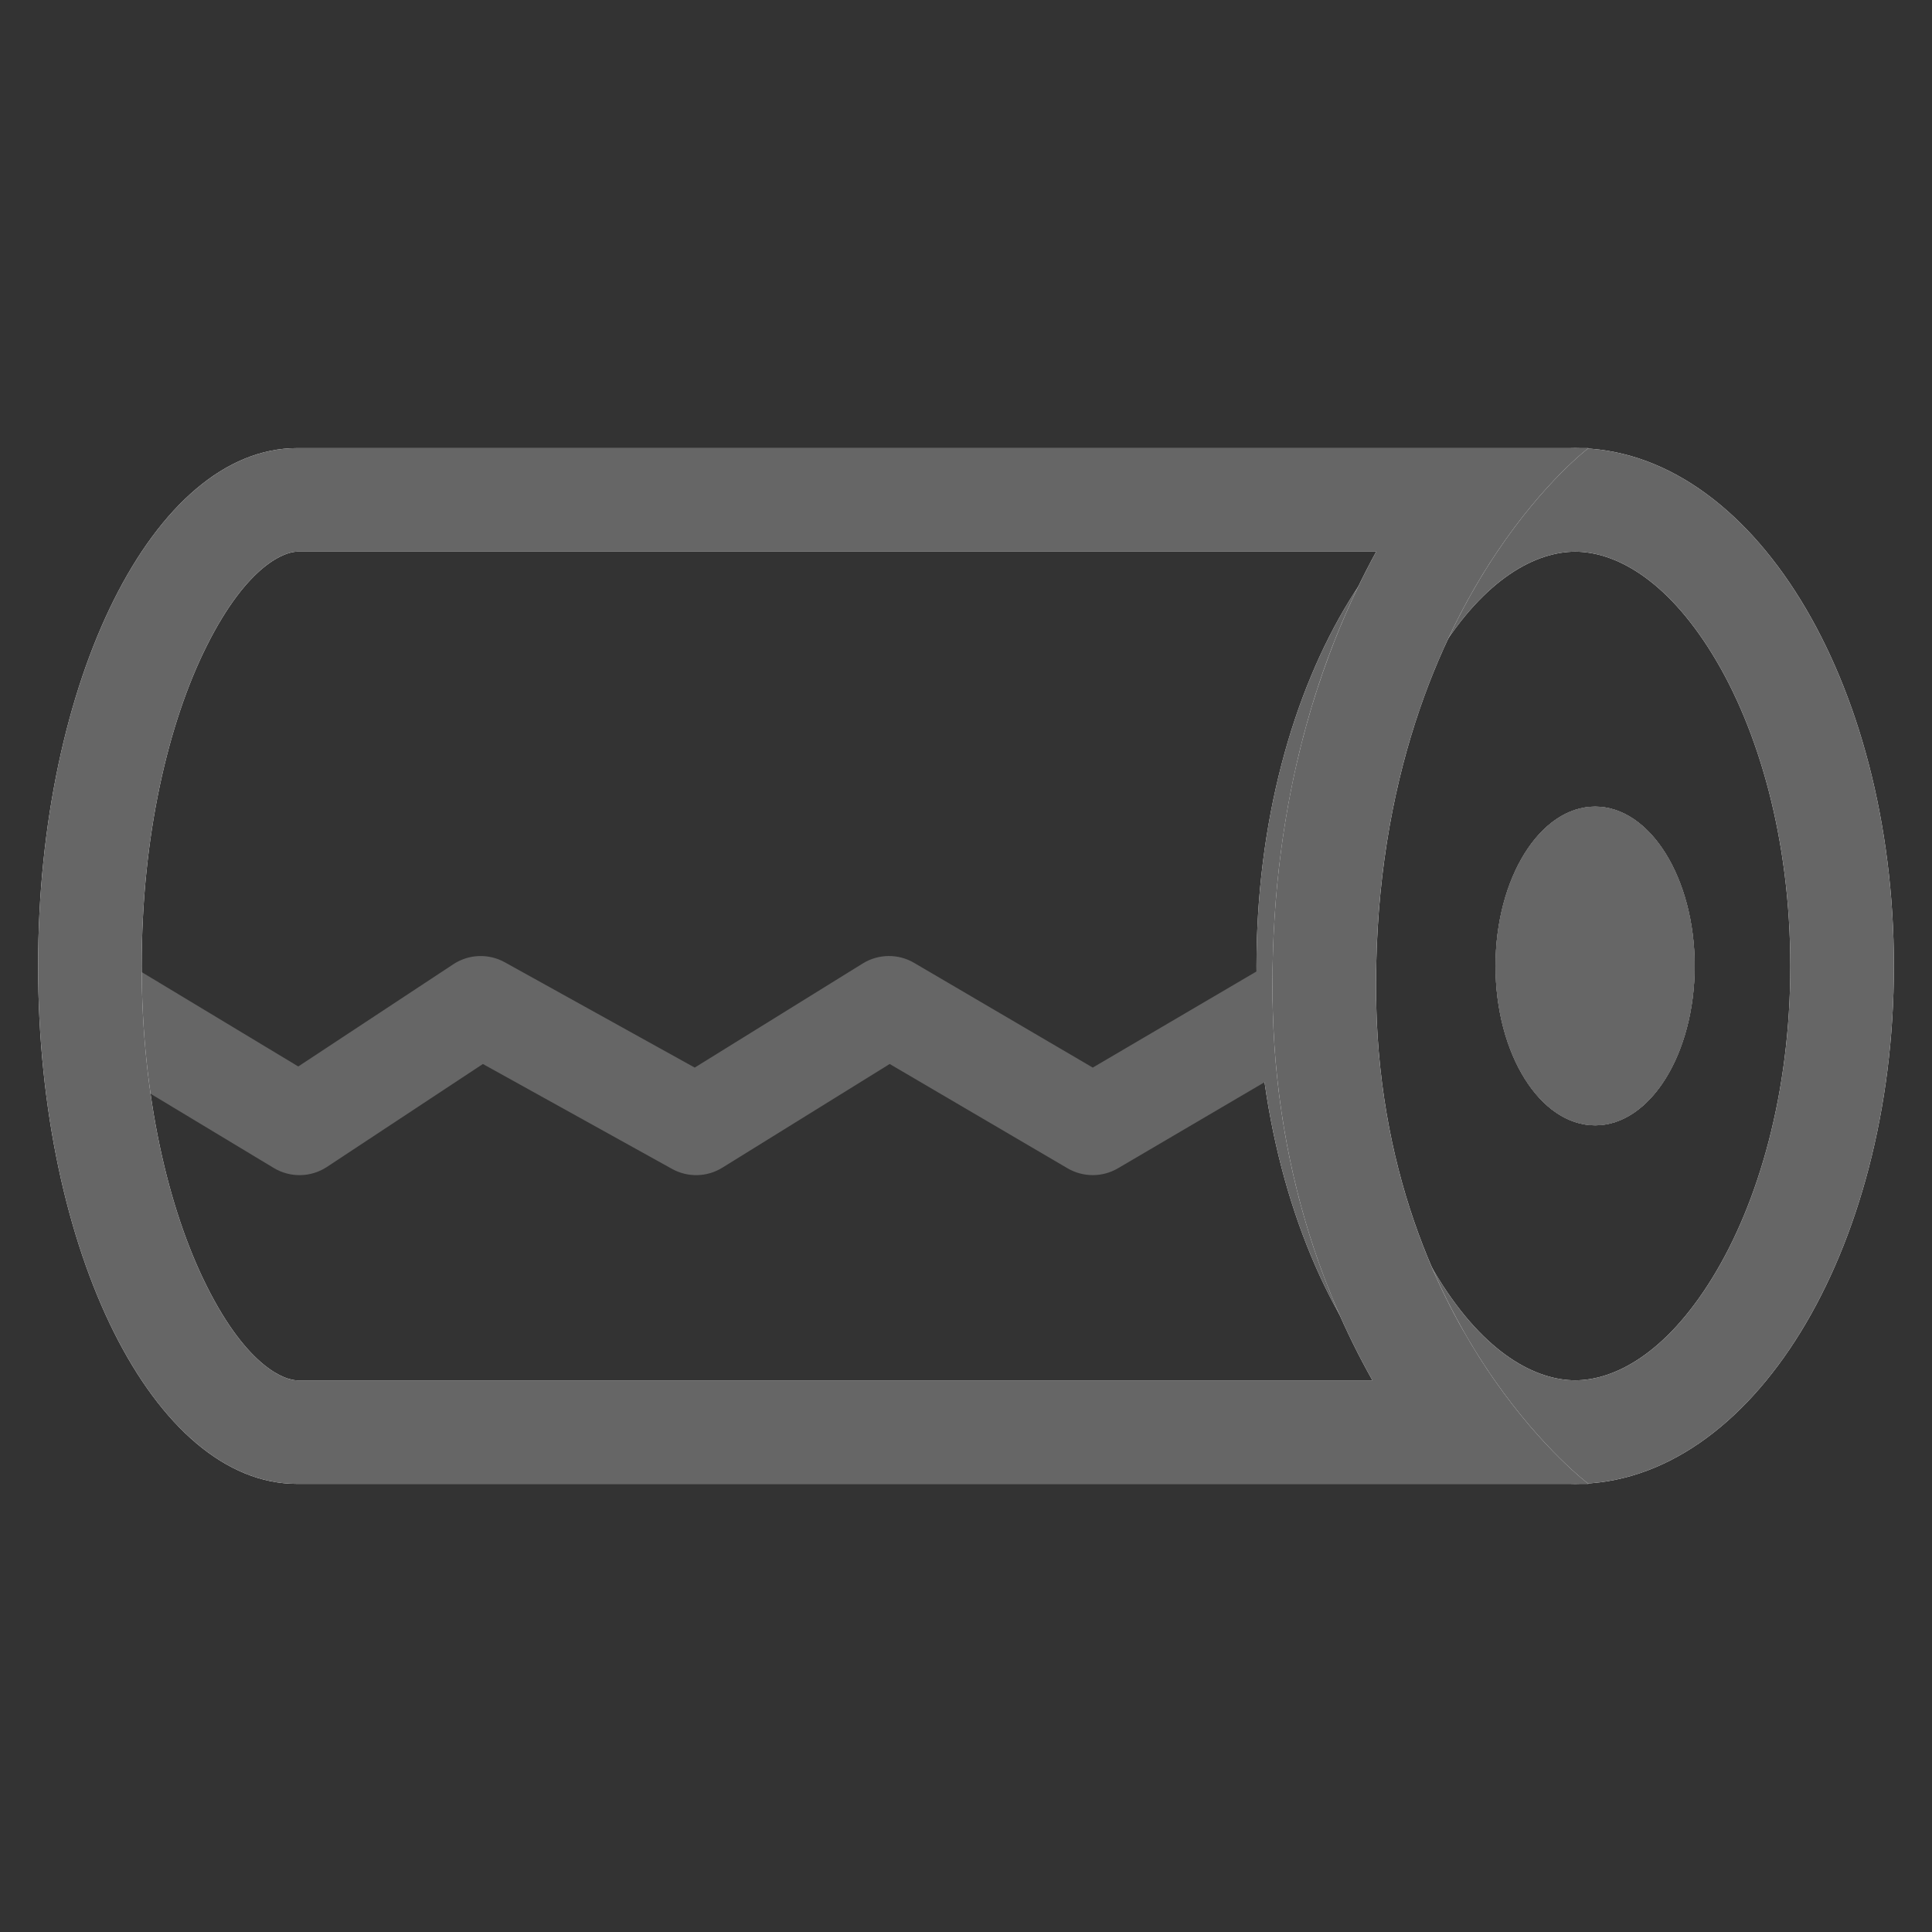 <svg width="36" height="36" viewBox="0 0 36 36" fill="none" xmlns="http://www.w3.org/2000/svg">
<rect x="0" y="0" width="36" height="36" fill="#333333" stroke="none"/>
<path fill-rule="evenodd" clip-rule="evenodd" d="M31.907 23.812C32.766 22.416 33.36 20.366 33.36 18C33.36 15.633 32.766 13.583 31.907 12.188C31.029 10.761 30.071 10.28 29.351 10.28C28.631 10.28 27.674 10.761 26.796 12.188C25.937 13.583 25.343 15.633 25.343 18C25.343 20.366 25.937 22.416 26.796 23.812C27.674 25.239 28.631 25.72 29.351 25.72C30.071 25.72 31.029 25.239 31.907 23.812ZM29.351 27.65C32.631 27.65 35.29 23.33 35.29 18C35.29 12.67 32.631 8.35 29.351 8.35C26.071 8.35 23.413 12.67 23.413 18C23.413 23.33 26.071 27.65 29.351 27.65Z" fill="white"/>
<path fill-rule="evenodd" clip-rule="evenodd" d="M35.29 18C35.29 20.665 34.625 23.078 33.55 24.824C33.541 24.839 33.532 24.855 33.522 24.87C32.45 26.589 30.977 27.65 29.351 27.65C29.25 27.65 29.148 27.646 29.048 27.638C28.301 27.577 27.589 27.291 26.936 26.819C26.357 26.4 25.826 25.833 25.36 25.146C25.289 25.041 25.22 24.934 25.152 24.824C24.077 23.078 23.413 20.665 23.413 18C23.413 17.834 23.415 17.669 23.42 17.505C23.422 17.463 23.423 17.422 23.425 17.38C23.519 14.962 24.161 12.786 25.152 11.176C25.159 11.164 25.167 11.152 25.174 11.14C26.247 9.415 27.723 8.35 29.351 8.35C30.979 8.35 32.467 9.415 33.55 11.176C34.625 12.922 35.29 15.335 35.29 18ZM31.907 23.812C32.766 22.416 33.36 20.366 33.36 18C33.36 15.633 32.766 13.583 31.907 12.188C31.029 10.761 30.071 10.28 29.351 10.28C28.631 10.28 27.674 10.761 26.796 12.188C26.688 12.362 26.585 12.547 26.487 12.741C25.798 14.101 25.343 15.929 25.343 18C25.343 20.366 25.937 22.416 26.796 23.812C27.674 25.239 28.631 25.72 29.351 25.72C30.071 25.72 31.029 25.239 31.907 23.812Z" fill="#666666"/>
<path d="M31.578 18C31.578 19.64 30.747 20.969 29.723 20.969C28.698 20.969 27.867 19.64 27.867 18C27.867 16.36 28.698 15.03 29.723 15.03C30.747 15.03 31.578 16.36 31.578 18Z" fill="white"/>
<path fill-rule="evenodd" clip-rule="evenodd" d="M29.335 19.162C29.335 19.161 29.338 19.158 29.345 19.152C29.339 19.159 29.335 19.162 29.335 19.162ZM30.1 19.152C30.107 19.158 30.11 19.161 30.11 19.162C30.11 19.162 30.106 19.159 30.1 19.152ZM30.1 16.847C30.106 16.84 30.11 16.837 30.11 16.837C30.11 16.838 30.107 16.841 30.1 16.847ZM29.345 16.847C29.338 16.841 29.335 16.838 29.335 16.837C29.335 16.837 29.339 16.84 29.345 16.847ZM29.723 20.969C30.747 20.969 31.578 19.64 31.578 18C31.578 16.36 30.747 15.03 29.723 15.03C28.698 15.03 27.867 16.36 27.867 18C27.867 19.64 28.698 20.969 29.723 20.969Z" fill="#666666"/>
<path fill-rule="evenodd" clip-rule="evenodd" d="M29.335 19.162C29.335 19.162 29.338 19.158 29.345 19.152C29.339 19.159 29.335 19.162 29.335 19.162ZM30.1 19.152C30.107 19.158 30.11 19.162 30.11 19.162C30.11 19.162 30.106 19.159 30.1 19.152ZM30.1 16.847C30.106 16.84 30.11 16.837 30.11 16.837C30.11 16.837 30.107 16.841 30.1 16.847ZM29.345 16.847C29.338 16.841 29.335 16.837 29.335 16.837C29.335 16.837 29.339 16.84 29.345 16.847ZM29.723 20.969C30.747 20.969 31.578 19.64 31.578 18C31.578 16.36 30.747 15.03 29.723 15.03C28.698 15.03 27.867 16.36 27.867 18C27.867 19.64 28.698 20.969 29.723 20.969Z" fill="#666666"/>
<path fill-rule="evenodd" clip-rule="evenodd" d="M24.955 18.272C25.215 18.714 25.067 19.283 24.625 19.542L20.832 21.769C20.543 21.939 20.183 21.939 19.893 21.77L16.578 19.826L13.46 21.758C13.175 21.935 12.816 21.944 12.521 21.78L8.998 19.826L6.092 21.744C5.793 21.941 5.408 21.948 5.102 21.764L1.406 19.537C0.967 19.272 0.826 18.702 1.09 18.263C1.355 17.824 1.925 17.683 2.364 17.947L5.558 19.872L8.446 17.968C8.734 17.777 9.104 17.763 9.407 17.931L12.945 19.893L16.076 17.953C16.368 17.772 16.737 17.767 17.034 17.942L20.362 19.893L23.685 17.942C24.127 17.682 24.696 17.83 24.955 18.272Z" fill="#666666"/>
<path fill-rule="evenodd" clip-rule="evenodd" d="M27.85 25.72C28.757 27.019 29.599 27.65 29.599 27.65H5.535C2.87 27.65 0.71 23.33 0.71 18C0.71 12.67 2.87 8.35 5.535 8.35H29.599C29.599 8.35 28.787 8.959 27.899 10.28C26.825 11.876 25.64 14.512 25.64 18.371C25.64 21.772 26.79 24.202 27.85 25.72ZM25.573 25.72C24.577 23.956 23.71 21.511 23.71 18.371C23.71 14.835 24.612 12.165 25.643 10.28H5.535C5.328 10.28 4.62 10.498 3.85 12.039C3.137 13.465 2.64 15.57 2.64 18C2.64 20.43 3.137 22.535 3.85 23.961C4.62 25.502 5.328 25.72 5.535 25.72H25.573Z" fill="white"/>
<path fill-rule="evenodd" clip-rule="evenodd" d="M27.85 25.72C28.757 27.019 29.599 27.65 29.599 27.65H5.535C4.808 27.65 4.119 27.329 3.501 26.753C2.991 26.279 2.53 25.632 2.136 24.849C2.132 24.841 2.128 24.832 2.123 24.824C1.25 23.078 0.71 20.665 0.71 18C0.71 15.335 1.25 12.922 2.123 11.176C2.129 11.164 2.135 11.152 2.141 11.14C3.013 9.415 4.212 8.35 5.535 8.35H29.599C29.599 8.35 28.787 8.959 27.899 10.28C27.716 10.552 27.529 10.854 27.346 11.188C27.343 11.194 27.34 11.2 27.336 11.206C27.004 11.813 26.683 12.524 26.411 13.342C26.307 13.653 26.211 13.979 26.124 14.321C25.905 15.182 25.745 16.144 25.676 17.213C25.652 17.586 25.64 17.972 25.64 18.371C25.64 21.135 26.399 23.259 27.253 24.772C27.259 24.781 27.264 24.791 27.27 24.8C27.461 25.137 27.657 25.444 27.85 25.72ZM24.67 23.79C24.171 22.469 23.802 20.901 23.725 19.083C23.715 18.85 23.71 18.613 23.71 18.371C23.71 15.905 24.148 13.861 24.764 12.21C25.031 11.493 25.331 10.85 25.643 10.28L5.535 10.28C5.328 10.28 4.62 10.498 3.85 12.039C3.137 13.465 2.64 15.57 2.64 18C2.64 20.43 3.137 22.535 3.85 23.961C3.898 24.057 3.946 24.148 3.993 24.234C4.707 25.528 5.341 25.72 5.535 25.72H25.573C25.304 25.244 25.045 24.719 24.809 24.143C24.776 24.061 24.743 23.978 24.71 23.895C24.697 23.86 24.684 23.825 24.67 23.79Z" fill="#666666"/>
</svg>
